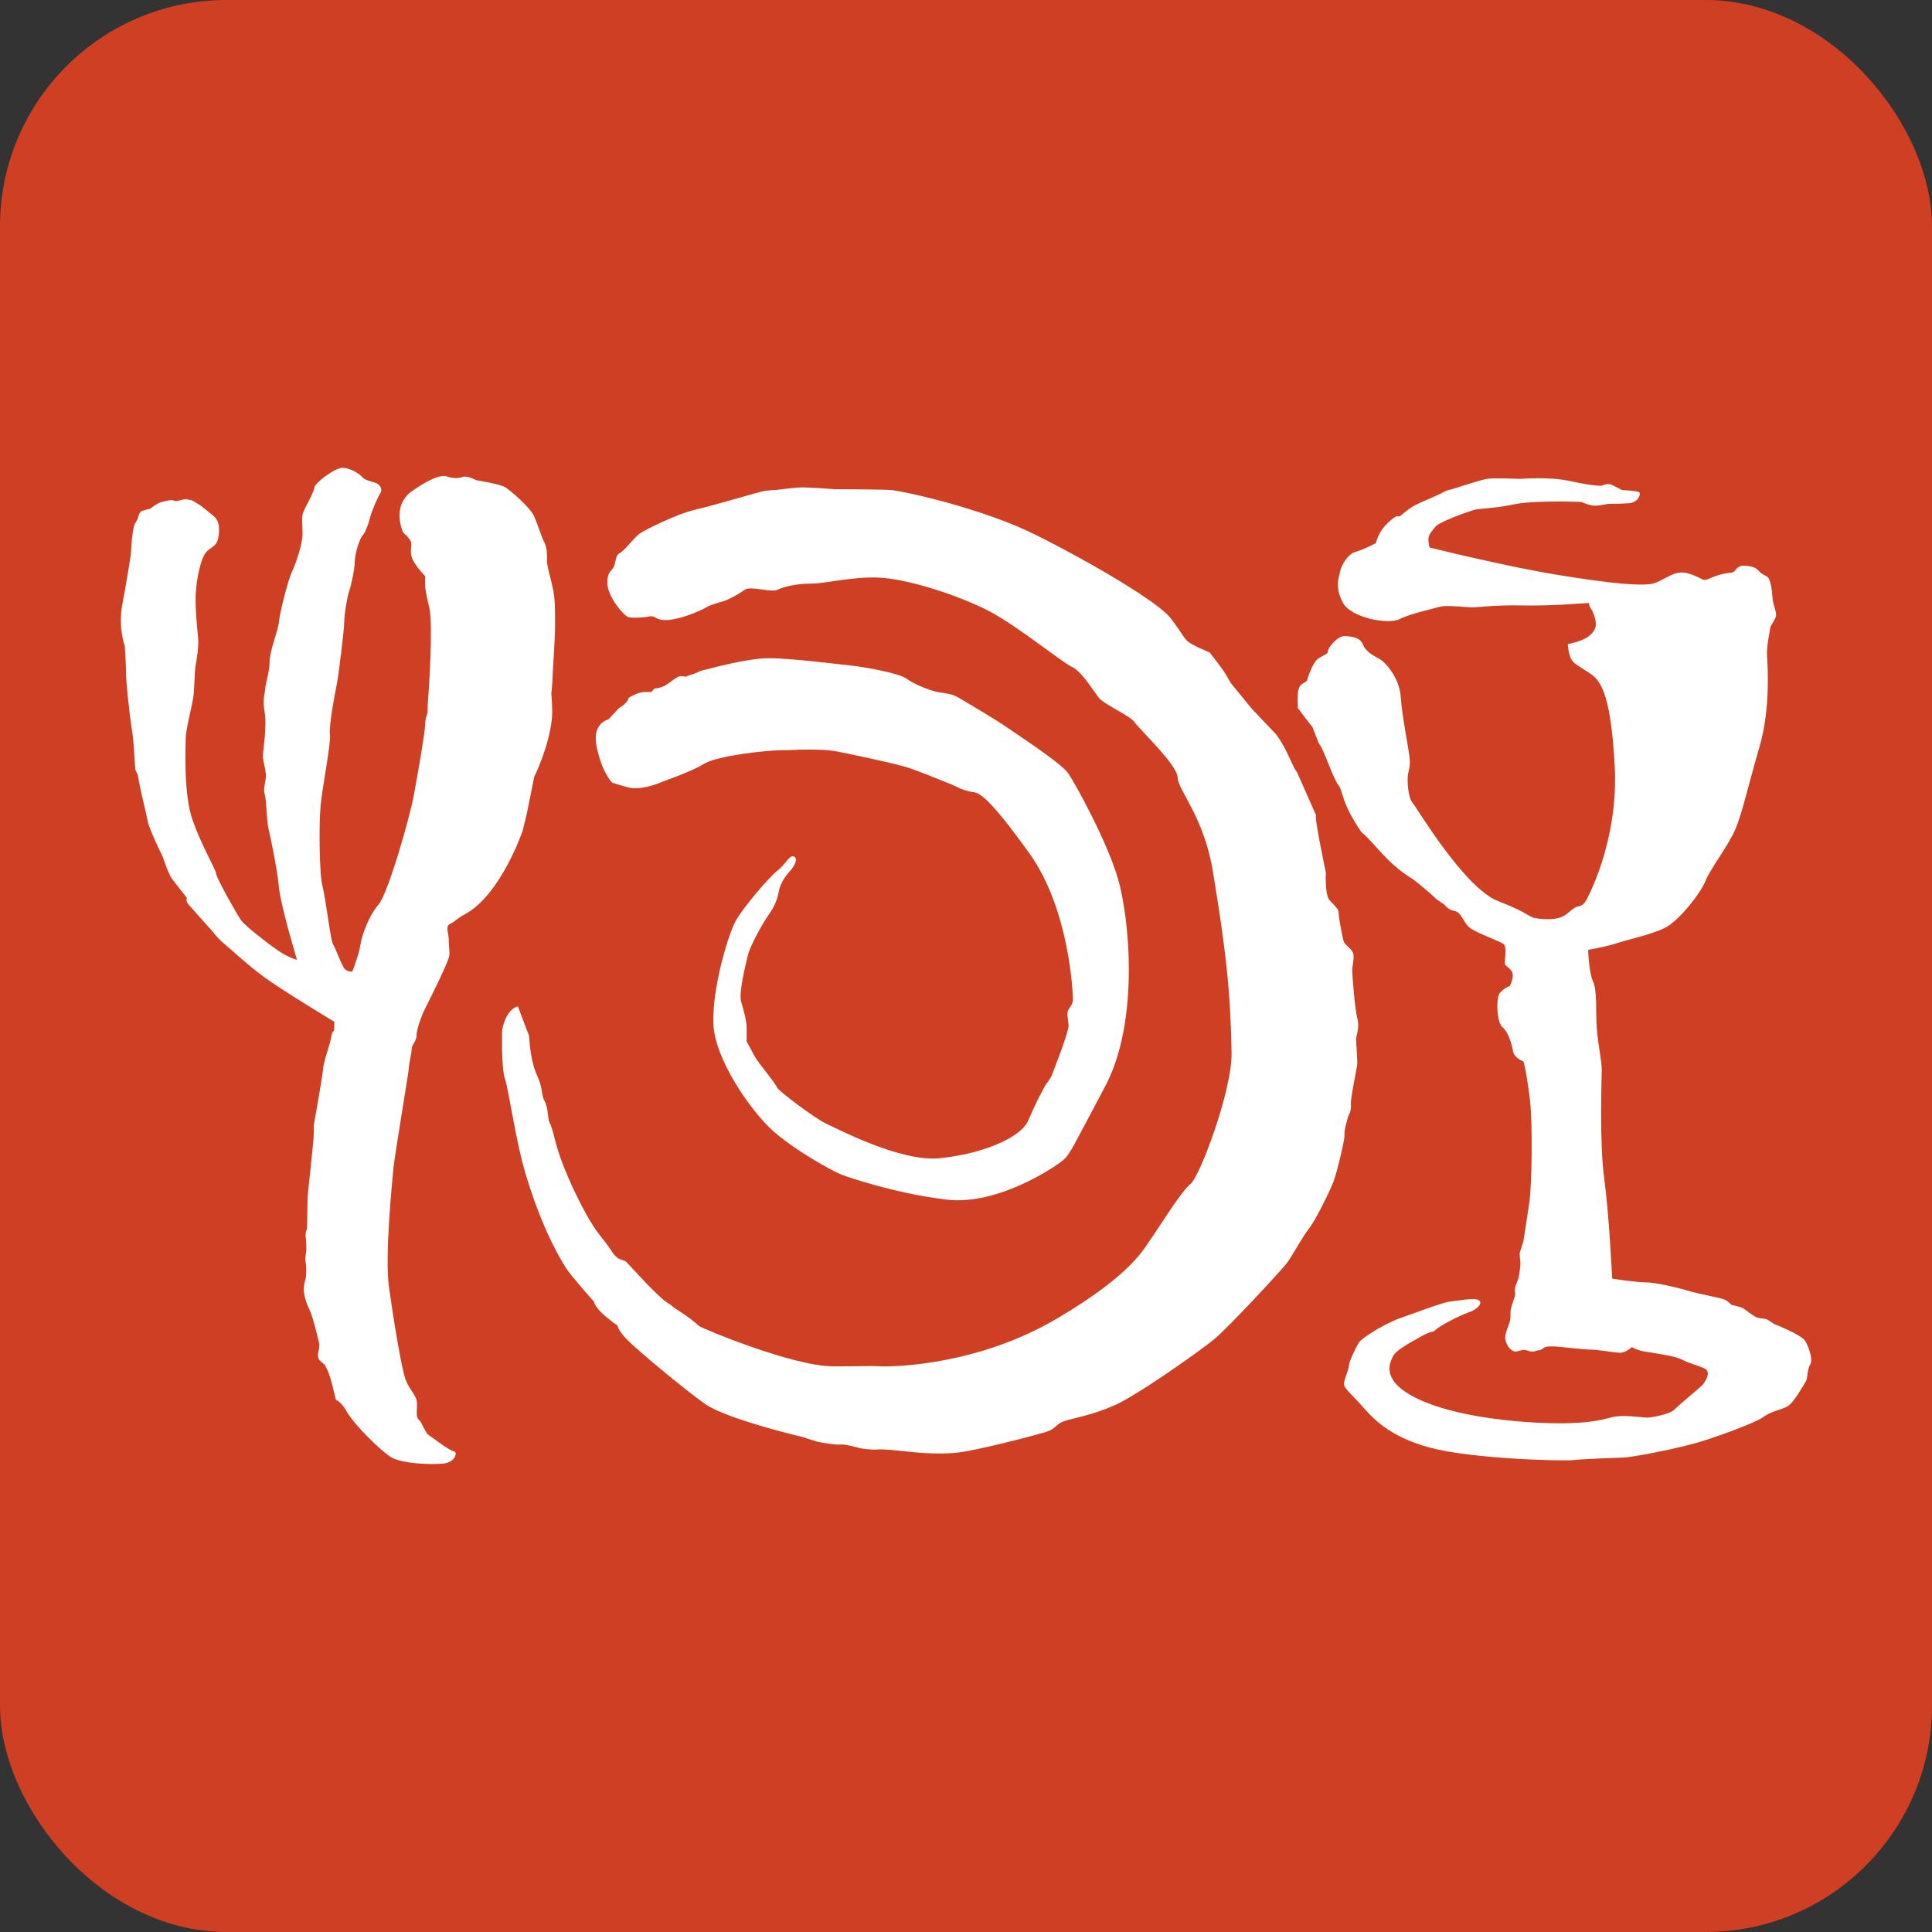 <?xml version="1.0" encoding="UTF-8"?><svg id="Layer_1" xmlns="http://www.w3.org/2000/svg" viewBox="0 0 512 512"><rect x="0" y="0" width="512" height="512" fill="#333333" stroke="none"/><defs><style>.cls-1{fill:#fff;}.cls-2{fill:#ce3f24;}</style></defs><rect class="cls-2" width="512" height="512" rx="60" ry="60"/><path class="cls-1" d="M347.81,192.68s-3.12-3.95-3.87-5.07c-.28-6.53.62-5.89,2.41-7.15,0,0,1.31-4.96,3.27-6.12,1.96-1.16,2.29-.99,2.29-1.82s2.61-4.13,4.58-3.97c1.96.17,3.92.33,4.74,2.31.82,1.98,2.94,2.98,4.41,3.8,1.47.83,5.23,4.96,5.56,9.92.33,4.96,1.96,13.06,2.29,15.71.33,2.64,0,3.14-.33,4.79-.33,1.65,0,6.28,1.14,7.6,1.15,1.32,13.73,22.65,22.72,26.12,8.99,3.47,7.68,4.3,10.62,4.63,2.94.33,5.72.33,7.68-1.32,1.96-1.65,2.29-1.82,3.27-1.98.98-.16,1.64-1.32,1.64-1.32,0,0,8.82-15.37,7.68-36.04-1.14-20.67-4.25-22.81-7.03-24.63-2.78-1.82-3.92-2.31-4.58-3.64-.65-1.32-.82-3.8-.82-3.8,0,0,3.6-.66,5.39-1.98,1.8-1.32,2.45-2.65,1.8-4.96-.65-2.31-1.31-2.65-1.47-3.31l-.16-.66s-10.13.83-17.49.66c-7.35-.16-11.6.5-13.4.5s-6.86-.66-8.5-.17c-1.63.5-7.85,1.82-10.79,3.31-2.94,1.49-12.91-.33-15.04-4.46-2.12-4.13-.98-6.61-.65-8.27.33-1.65,2.12-4.63,4.09-5.12,1.96-.5,5.39-2.32,5.39-2.32,0,0,.49-2.48,2.29-4.46,1.8-1.98,3.11-2.64,3.11-2.64h.98s1.96-1.82,3.76-2.81c1.8-.99,6.05-2.64,7.52-3.47,1.47-.83,2.29-.83,2.29-.83,0,0,7.52-2.48,9.48-2.81,1.96-.33,7.35,0,8.66,0s7.85-.66,13.73.66c5.89,1.32,8.01,1.16,8.01,1.16,0,0,1.47-.83,2.78-.17,1.31.66,2.61,1.32,2.61,1.32,0,0,3.6.17,4.41.5.82.33-.16,2.81-2.45,2.98-2.29.17-4.41.17-5.23.17s-2.45.49-3.92.49-3.6-.99-3.6-.99c0,0-12.59-.5-17.98.66-5.39,1.16-8.99.99-10.62,1.49-1.63.5-9.15,3.14-10.13,4.46-.98,1.32-1.8,1.98-1.8,3.31s.33,2.15.33,2.15c0,0,19.78,4.96,34,7.27,14.22,2.32,22.88,3.14,25.66,2.15,2.78-.99,5.39-3.47,8.5-2.64,3.11.83,3.92,1.82,4.74,1.82s1.8-.83,4.41-1.49c2.61-.66,3.1-.17,3.76-1.16.65-.99,1.8-1.16,1.8-1.16,0,0,2.94,0,3.92.99.98.99,1.31,1.32,2.45,1.82,1.14.5,1.47,3.64,1.63,5.79.16,2.15,1.31,3.97.82,5.12-.49,1.16-1.31,2.31-1.31,2.31,0,0-1.14,5.29-.98,7.77.16,2.48.98,14.05-1.96,24.14-2.94,10.08-4.58,17.52-6.37,21.82-1.8,4.3-6.7,10.58-8.01,13.89-1.31,3.31-7.03,10.42-10.46,12.23-3.43,1.82-9.81,3.14-12.75,4.13-2.94.99-7.85,1.82-7.85,1.82,0,0,.16,5.95,1.31,8.43,1.14,2.48.65,8.1.98,12.4.33,4.3,1.31,8.59,1.31,10.91s-.65,19.18.65,28.77c1.31,9.59,2.12,26.62,2.12,26.62,0,0,6.05.99,8.83.99s8.83,1.49,11.6,2.31c2.78.83,8.5,1.82,9.48,2.32.98.49,1.63,1.32,1.63,1.32,0,0,2.45.49,3.27.99.82.5,2.29,1.82,3.43,2.31,1.14.5,2.12.17,2.94.66.82.5,1.8,1.16,1.8,1.16,0,0,7.19,2.81,8.17,4.46.98,1.66,2.13,4.96,1.31,6.28-.82,1.32-.65,3.8-1.14,4.46-.49.66-3.11,5.62-4.9,6.61-1.8.99-4.09,1.16-6.37,2.81-2.29,1.65-12.1,5.12-16.34,6.45-4.25,1.32-12.1,2.98-16.02,3.64-3.92.66-4.74.66-4.74.66,0,0-10.13.33-13.24.66-3.11.33-27.13-.33-38.08-3.31-10.95-2.97-15.2-7.94-17.98-11.08-2.78-3.14-4.74-4.63-4.74-5.79s1.31-3.8,1.31-4.79,1.8-4.79,2.61-6.12c.82-1.32,7.03-5.13,10.79-6.45,3.76-1.32,11.6-4.3,13.4-4.46,1.8-.17,5.88-.99,7.35-.49,1.47.49.49,2.31-2.29,3.3-2.78.99-7.52,3.47-8.83,4.63-1.31,1.16-.33-.16-3.92,1.82-3.6,1.98-6.7,3.8-7.35,5.12-.65,1.32-3.11,5.29,3.27,9.59,6.37,4.3,19.12,7.27,34.49,8.1,15.36.82,18.63-1.32,21.41-1.65,2.78-.33,7.19.33,8.17.33s5.89-.83,7.19-2.15c1.31-1.32,6.37-5.45,7.35-6.45.98-.99,2.29-3.47.82-4.3-1.47-.83-4.41-1.49-6.21-2.48-1.8-.99-8.01-1.82-9.97-2.15-1.96-.33-3.27-1.15-3.27-1.15,0,0-1.64,1.49-3.1,1.49s-5.89-.83-7.85-.83-8.5-.83-9.64-.83-2.12-.16-2.94.5c-.82.66-1.64.55-1.64.55,0,0-.98.61-2.28.11-1.31-.5-1.63-.16-3.11.16-1.47.33-3.43-2.31-2.94-4.46.49-2.15,1.47-3.47,1.31-5.12-.16-1.65.82-3.97,1.14-4.96.33-.99-.33-1.49.33-3.14l.65-1.65s.65-3.14.49-4.46c-.16-1.32-.16-2.31-.16-2.31l.98-3.14s1.14-7.11,1.63-10.58c.49-3.47.98-20.17,0-27.78-.98-7.6-1.63-9.26-1.63-9.26,0,0-2.45-.83-2.78-2.81-.33-1.98-1.31-5.12-2.78-6.28-1.47-1.16-1.8-7.77-.65-9.09,1.14-1.32,2.62-1.82,2.62-1.82,0,0,1.47-2.81.33-4.13-1.14-1.32-1.47-.99-1.64-1.82-.16-.83.65-4.3-.33-5.13-.98-.83-7.85-3.14-9.32-4.63-1.47-1.49-1.96-3.8-3.6-4.13-1.64-.33-2.29-1.18-2.29-1.18-.84-1-1.87-1.24-3.06-2.41-1.27-1.24-4.94-4.34-6.03-5.02-7.08-4.4-9.86-9.49-13.38-12.3-5.54-8.07-4.72-10.68-6.12-12.5-1.6-2.07-3.89-9.73-5.16-10.96l-1.72-4.42Z"/><path class="cls-1" d="M137.24,266.72l2.95,7.73c.52,7.27,1.55,9.15,2.57,11.6,1.02,2.45.75,4.36,1.6,5.83.85,1.47.9,4.86,1.18,5.39,1.28,2.47,1.29,5.44,3.86,11.9,2.94,7.4,6.71,14.32,8.75,17.1,2.04,2.78,2.21,2.63,3.94,5.29,1.88,2.89,2.93,1.95,3.95,2.93,1.02.98,8.85,9.92,11.44,11.13.56.26.32.46,2.19,1.61,1.87,1.14,5.1,3.59,5.44,4.08s24.82,10.78,35.7,10.78,8.33-.16,12.58,0c4.25.16,26.01-.49,46.58-12.58,20.57-12.08,23.46-19.11,25.16-21.39,1.7-2.29,7.99-12.58,10.37-14.37,2.38-1.8,11.05-24.66,10.88-34.79-.26-15.73-1.46-27.05-5.02-48.39-2.37-14.21-9.28-21.28-9.28-24.55s-10.39-13-11.41-14.63c-1.02-1.63-8.16-4.74-9.52-6.53-1.36-1.8-4.59-7.02-7.14-8.17-2.55-1.14-14.59-10.98-22.05-14.82-8.07-4.15-21.47-8.5-29.25-8.81-6.81-.27-13.95,1.61-17.86,1.61s-7.14.82-8.84,1.63c-1.7.82-7.14-1.14-8.67,0-1.53,1.14-3.74,2.29-4.93,2.78-1.19.49-3.74.98-5.1,1.8-1.36.82-5.1,2.45-8.16,3.1-3.06.65-4.42.33-5.44-.33-1.02-.65-2.21-.16-2.21-.16,0,0-3.91.49-5.1,0-1.19-.49-5.44-5.39-5.44-8.98s1.36-2.94,1.87-4.74c.51-1.8.34-2.61,1.53-3.27,1.19-.65,3.74-4.08,5.1-5.06,1.36-.98,9.86-5.23,14.79-6.37,4.93-1.14,15.3-4.25,17.34-4.74,2.04-.49,4.08-.49,4.08-.49,0,0,3.91-.49,5.95-.65,2.04-.16,9.39.44,9.39.44,0,0,12.03.05,14.92.22,2.89.16,24.31,4.74,38.93,12.08,14.62,7.35,32.13,17.64,35.36,21.89,3.23,4.25,3.23,4.9,4.42,6.04,1.19,1.14,5.92,3.04,5.92,3.04,0,0,3.74,4.74,4.42,6.04.68,1.31,1.36,2.29,1.36,2.29,0,0,4.05,4.94,5.51,6.73l6.37,6.7c3.03,4.08,4.27,8.6,5.46,9.9l5.16,11.65c-.85-.98,2.53,15.06,2.53,15.06,0,0-.34,5.88,1.02,7.35,1.36,1.47,2.38,2.29,2.38,3.27s.34,2.78.34,2.78c0,0,.68,3.92,1.02,4.9.34.98,2.38,1.96,2.55,3.43.17,1.47-.34,3.1-.34,4.08s.68,10.29,1.36,12.74c.68,2.45-.34,4.9-.34,5.39s.34,5.39.34,6.53-1.87,9.31-1.7,10.94c.17,1.63-.68,3.1-.68,3.1,0,0-1.19,3.76-1.02,4.9.17,1.14-2.04,10.13-2.89,12.41-.85,2.28-4.76,10.29-6.46,12.41-1.7,2.12-4.25,6.86-5.61,8.82-1.36,1.96-15.98,17.64-19.55,20.58-3.57,2.94-20.57,15.03-26.69,17.64-6.12,2.62-10.71,3.27-13.09,4.08-2.38.82-2.04,1.96-4.59,2.78-2.55.82-18.02,4.9-23.63,5.55-5.61.65-12.24-.17-13.94-.33-1.7-.16-5.61-.65-7.31-.49-1.7.16-4.59-.33-4.59-.33,0,0-3.91-1.14-5.1-.98-1.19.16-5.27-.49-6.46-.82-1.19-.33-3.57-1.14-3.57-1.14,0,0-20.23-4.74-26.01-8.82-5.78-4.09-18.05-14.37-20.6-16.99-2.55-2.61-2.55-3.75-2.55-3.75,0,0-3.06-2.12-4.59-3.76-1.53-1.63-1.7-2.61-1.7-2.61,0,0-6.46-7.32-7.31-8.79-.85-1.47-5.92-8.94-10.71-24.82-2.65-8.79-4.52-22.39-5.54-25.5-1.02-3.1-.74-12.74-.74-12.74,1.05-5.92,4.16-6.37,4.16-6.37Z"/><path class="cls-1" d="M163.99,187.67c2.34-1.25,2.66-2.78,2.66-2.78,0,0,1.64-.98,2.94-1.31,1.31-.33,2.94-.16,2.94-.16l.98-.98s1.64,0,3.11-.98c1.47-.98,2.94-2.29,3.76-2.29s1.31.33,1.8,0c.49-.33,1.31-.33,2.61-.98,1.31-.66,2.62-.82,2.62-.82,0,0,10.46-2.94,16.34-2.94s18.8,1.64,21.9,1.96c3.11.33,12.59,1.96,14.55,3.44,1.96,1.47,6.37,3.27,8.5,3.6,2.12.33,3.6.49,5.07,1.31,1.47.82,10.79,6.38,13.08,8.02,2.29,1.64,14.22,9.32,16.18,12.11,1.96,2.78,10.3,18,13.24,27.97,2.94,9.98,5.88,37.63-3.43,55.13-9.32,17.51-9.32,17.99-11.28,19.63-1.96,1.64-17.16,11.94-30.73,10.31-13.56-1.64-25.33-5.72-27.62-6.54-2.29-.82-12.59-6.54-18.31-11.62-5.72-5.07-15.53-18.98-15.85-28.47-.33-9.49,3.92-23.56,5.88-27.16,1.96-3.6,8.99-11.78,11.12-13.41,2.12-1.64,3.1-4.09,4.25-3.76,1.15.33.65,2.13-.98,3.93-1.63,1.8-2.61,3.6-2.94,5.4-.33,1.8-.98,3.76-2.62,6.05-1.63,2.29-4.9,8.18-5.56,10.8-.65,2.62-2.45,9.98-1.8,12.27.65,2.29,1.47,5.07,1.47,7.03v3.6s1.47,2.62,2.13,3.93c.65,1.31,5.72,7.36,5.88,8.18.16.82,10.46,8.51,13.08,9.65,2.61,1.15,19.45,10.14,29.91,9.16,10.46-.98,21.57-5.07,23.7-10.14,2.13-5.07,3.43-7.2,4.09-8.51.65-1.31,1.63-2.13,2.12-3.44.49-1.31,4.58-11.62,4.41-13.25-.16-1.64-.49-2.95-.16-3.76.33-.82,1.31-1.64,1.31-2.94s-.82-23.72-11.44-38.61c-10.62-14.89-13.4-16.2-14.87-16.36-1.47-.16-3.43-.82-4.25-1.31-.82-.49-9.48-3.93-12.75-5.07-3.27-1.14-16.67-3.93-19.29-4.42-2.62-.49-5.39-.49-8.34-.49s-2.29.16-6.21.16-17.16,1.47-20.59,3.6c-3.43,2.13-10.3,4.42-11.44,4.91-1.14.49-5.55,2.2-8.72,1.34-2.71-.73-4.21-1.25-4.21-1.25,0,0-1.89-1.93-3.14-5.87-1.28-4.01-2.65-9.22,2.19-10.94l2.73-2.92Z"/><path class="cls-1" d="M139.63,215.52l-1.1,4.59s-5.87,17.31-15.6,22.34c-1.84.95-2.16,1.7-3.74,2.43-1.22.57-.25,2.84-.26,4.06-.03,2.11.39,3.66.03,4.79-.99,3.13-6.74,14.43-6.74,14.43,0,0-1.81,4.26-1.81,6.07s-1.32,2.62-1.32,3.77-.73,3.94-.73,4.92-3.79,23.29-4.12,26.9c-.33,3.61-2.31,23.12-1.15,31.32,1.15,8.2,3.3,21.65,4.45,24.6,1.15,2.95,2.97,4.1,2.97,6.23s-.33,3.61.49,4.26c.82.66,1.65,3.44,2.64,4.1.99.66,5.44,4.1,6.59,4.26,1.15.16.49,2.95-2.8,3.28-3.3.33-10.88,0-13.68-1.64-2.8-1.64-9.89-8.69-11.86-12.14-1.98-3.44-2.8-2.62-2.97-3.44-.16-.82-1.48-6.4-2.14-7.54-.66-1.15-.33-1.15-1.15-1.8-.82-.66-1.65-1.31-1.32-2.63.33-1.31.33-2.46.33-2.46,0,0-1.65-7.22-2.64-9.19-.99-1.97-1.65-4.43-1.48-5.9.16-1.48.5-2.3.5-2.3,0,0,.33-2.62,0-4.1-.33-1.48.16-2.3.16-3.61s0-1.97-.16-3.28c-.16-1.31.33-2.13.33-2.13,0,0,.16-6.72.16-8.04s1.65-15.25,1.65-17.38v-2.13s2.31-12.79,2.47-14.93c.16-2.13,1.98-6.89,2.14-8.36.17-1.48.82-1.8.82-1.8v-2.3s-14.17-8.53-18.78-11.97c-4.61-3.44-8.4-7.05-10.38-8.69-1.98-1.64-2.97-3.12-2.97-3.12,0,0-5.44-6.07-6.43-7.22-.99-1.15-.49-1.8-.49-1.8,0,0-2.97-3.77-3.96-5.08-.99-1.31-2.47-5.9-2.47-5.9,0,0-3.46-6.89-3.95-9.35-.49-2.46-2.31-9.84-2.47-11.32-.16-1.48-.66-1.64-.82-2.46-.16-.82-.33-6.72-.82-9.84-.49-3.12-.66-4.76-.66-4.76,0,0-.99-8.2-.99-10.99s-.33-7.05-.33-7.05c0,0-1.81-4.92-.66-10.99,1.15-6.07,2.31-13.28,2.31-13.78s.33-6.89,1.15-7.87c.82-.98.82-2.79,1.65-3.12.82-.33,2.31-.66,2.31-.66,0,0,1.81-1.48,3.13-1.8,1.32-.33,2.64-.66,3.13-.33.49.33,1.81-.16,2.64-.33.82-.16,2.31.33,2.31.33l2.14,1.31s2.31,1.8,3.46,2.79c1.15.98,1.65,2.46,1.32,5.08-.33,2.62-1.15,2.62-2.97,4.1-1.81,1.48-2.97,7.87-3.13,11.65-.16,3.77.49,9.68.66,11.64.17,1.97-.33,5.25-.66,7.05-.33,1.8-.33,6.56-.66,8.69-.33,2.13-1.98,8.53-1.98,10.66s-.66,14.6,1.81,21.65c2.47,7.05,6.1,12.96,6.26,14.27.16,1.31,5.44,10.66,6.59,12.3,1.15,1.64,8.24,7.05,10.55,8.53,2.31,1.48,4.28,1.97,4.28,1.97,0,0-4.28-14.11-4.78-19.19-.49-5.08-2.31-13.61-2.8-15.74-.49-2.13-.49-7.38-.99-9.02-.49-1.64.49-3.77.33-5.25-.17-1.48-.82-3.94-.82-4.76s1.15-8.2.49-11.64c-.66-3.44.16-5.41.16-6.4s1.15-4.26,1.15-7.05,2.31-8.36,2.47-10.5c.17-2.13,2.31-10.82,3.46-13.28,1.15-2.46,2.8-7.54,2.8-10s-.33-4.43.17-5.74c.49-1.31,2.8-5.25,2.97-6.56.16-1.31,5.44-5.25,7.42-5.25s4.45,1.48,5.27,2.46c.82.98,2.8,1.15,3.79,1.64.99.49,1.65,1.64.99,2.62-.66.98-2.31,4.76-2.8,6.72-.49,1.97-1.32,3.94-1.98,4.59-.66.66-1.99,4.78-1.99,6.74s-.98,6.54-1.47,7.85c-.49,1.31-1.32,6.23-1.32,8.2s-1.48,14.1-1.98,16.56c-.49,2.46-2.14,10.99-1.81,13.28.33,2.3-1.98,13.61-2.47,18.86-.49,5.25-.33,18.37.49,21.32.82,2.95,2.14,14.43,2.8,15.42.66.98,2.31,5.74,3.13,6.56.82.82,1.98.66,1.98.66,0,0,1.81-4.59,2.14-7.05.33-2.46,2.31-7.87,4.78-10.66,2.47-2.79,8.24-22.8,9.39-29.03,1.15-6.23,2.97-16.73,2.97-18.53s.66-3.28.66-3.28c0,0,0-2.46.16-3.94.17-1.48,1.32-19.52.33-23.78-.99-4.26-1.15-5.41-1.15-6.4v-2.13s-2.31-2.3-3.3-4.43c-.99-2.13,0-3.61-.49-4.75-.49-1.15-1.98-2.3-1.98-2.3,0,0-3.46-7.05,2.47-11.15,5.93-4.1,8.24-4.1,9.06-3.77.82.33,2.8.66,4.12.16,1.32-.49,3.63.82,3.63.82,0,0,6.1.98,7.58,1.8,1.48.82,6.76,5.51,7.75,7.64.99,2.13,1.98,5.64,2.8,7.12.82,1.48.66,4.1.66,5.08s1.22,5.18,1.71,7.81c.49,2.62.43,5.64.43,9.41s-.66,12.14-.66,13.45-.33,4.26-.33,4.26c0,0,.41,4.02.17,6.48-.77,7.76-4.68,15.52-4.68,15.52,0,0-1.95,9.66-1.95,9.66Z"/></svg>